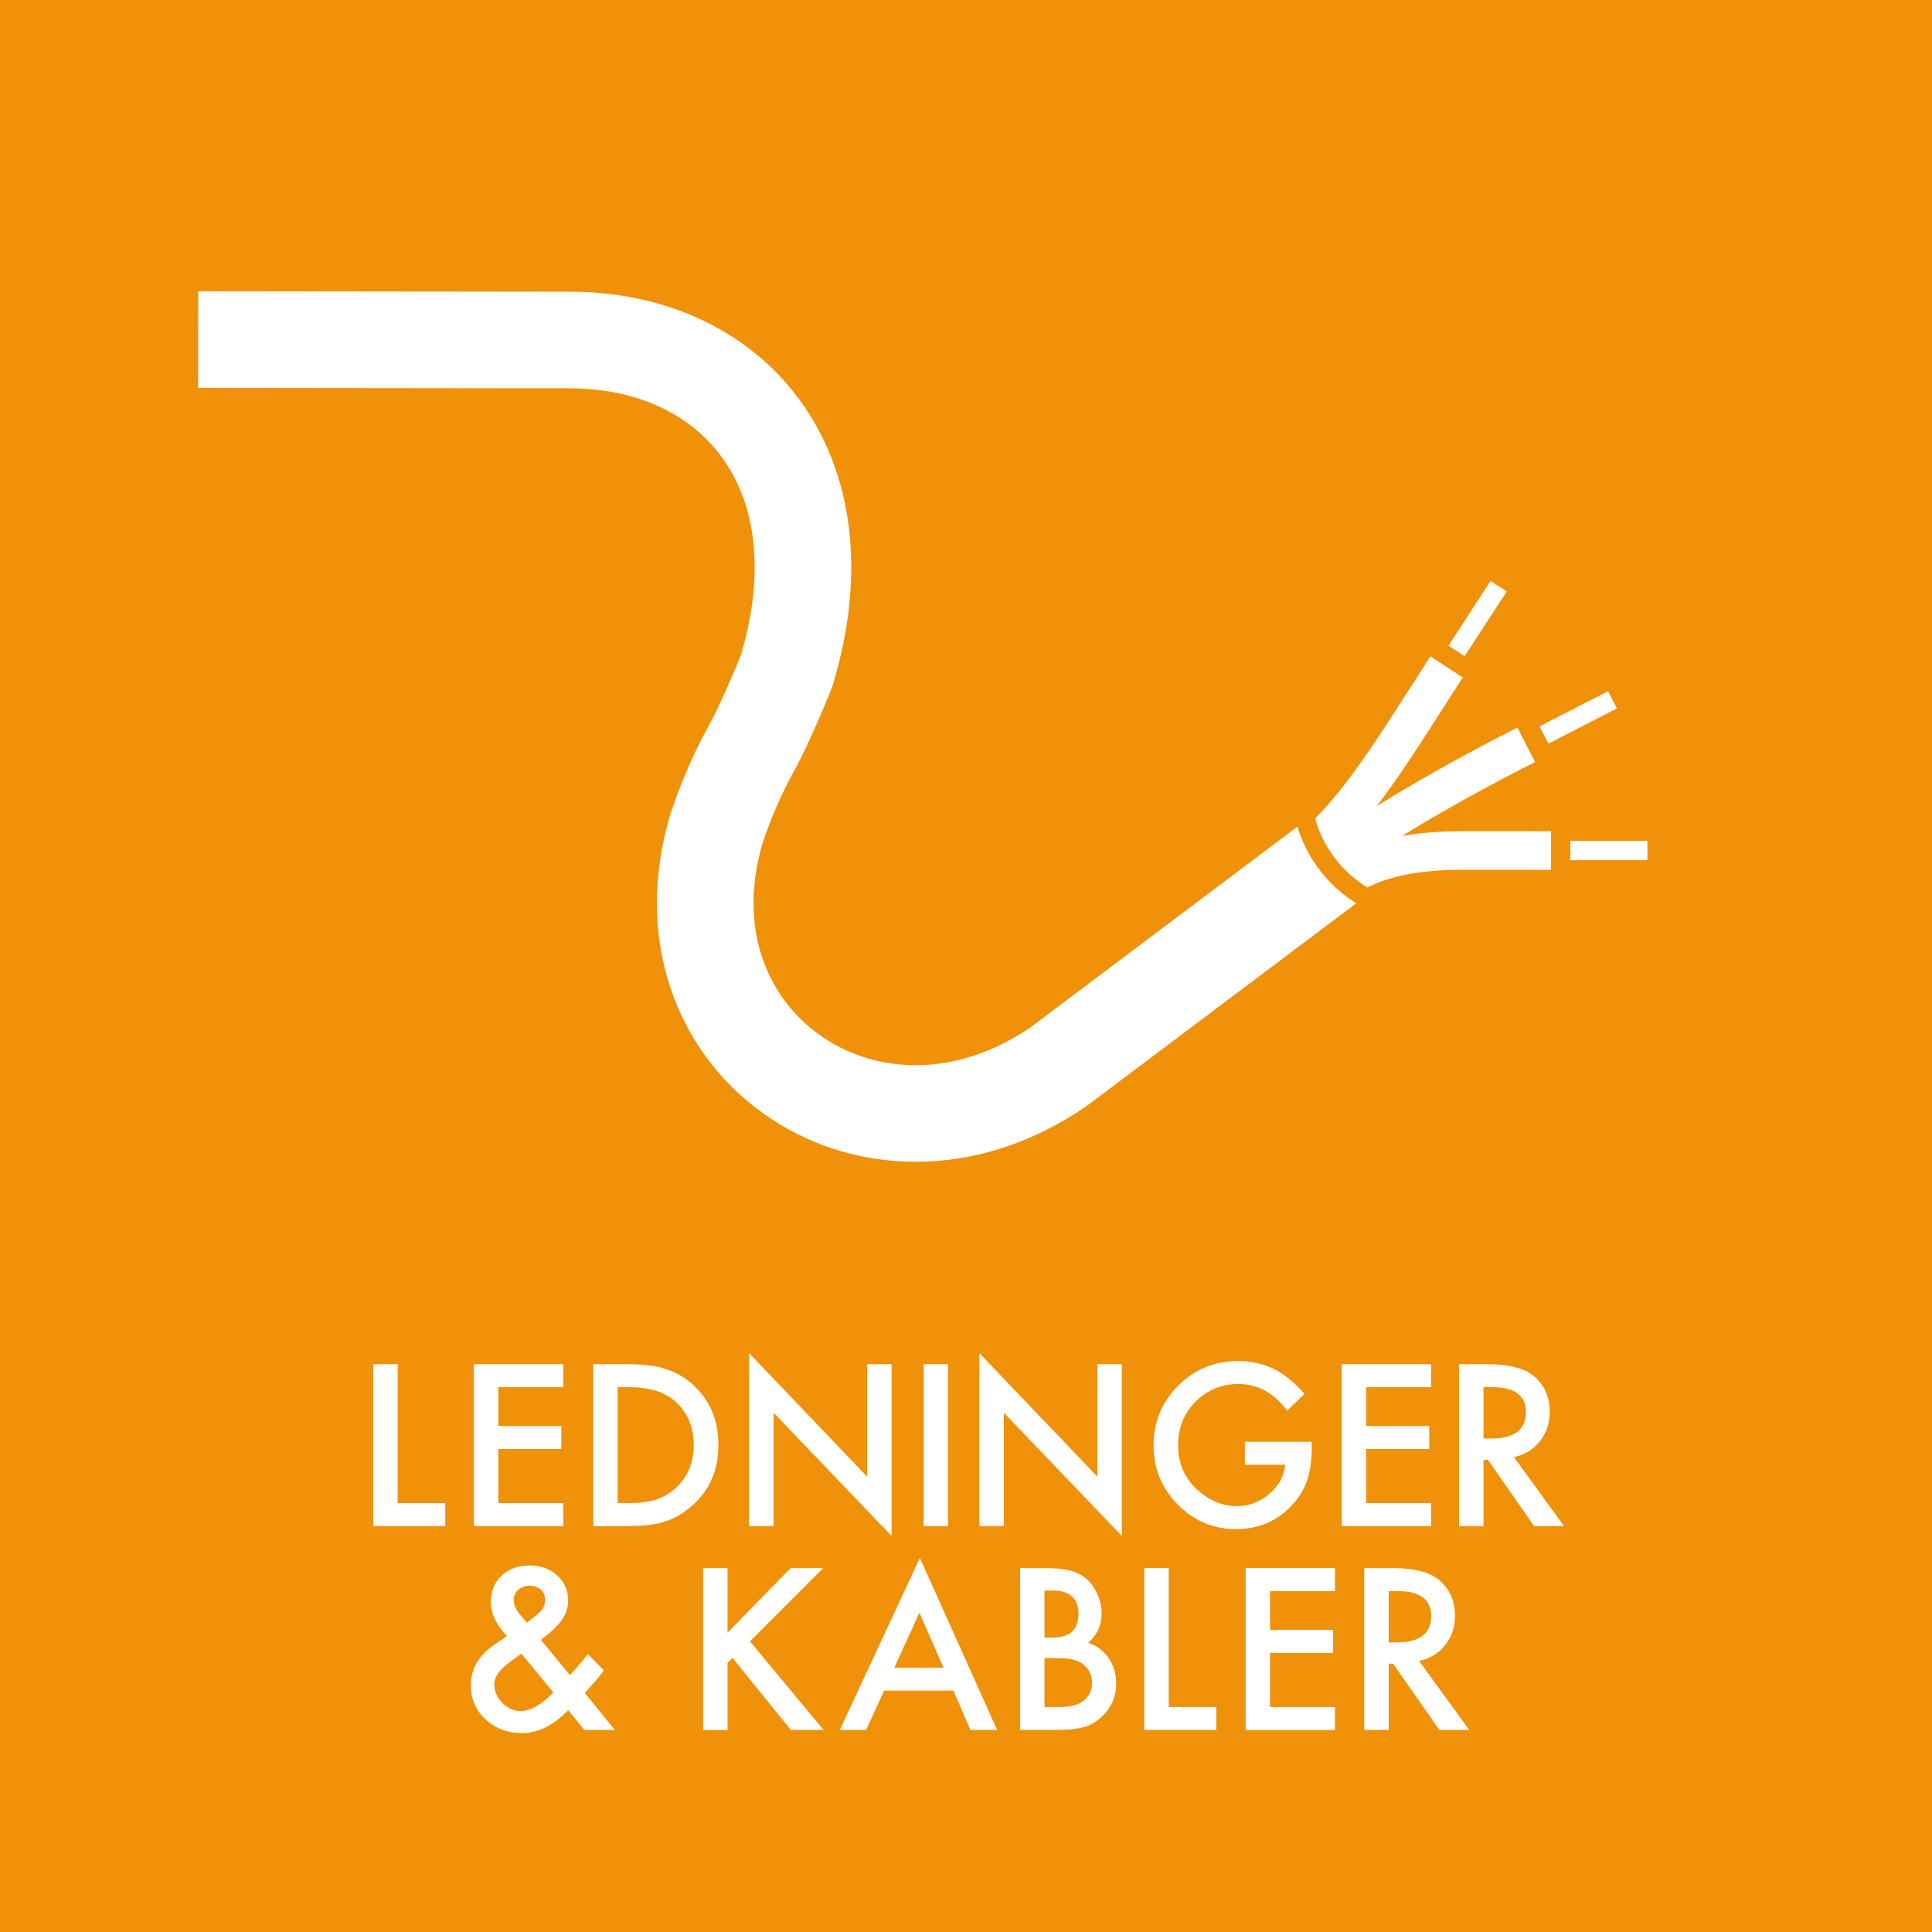 <?xml version="1.0" encoding="utf-8"?>
<!-- Generator: Adobe Illustrator 25.4.1, SVG Export Plug-In . SVG Version: 6.00 Build 0)  -->
<svg version="1.1" xmlns="http://www.w3.org/2000/svg" xmlns:xlink="http://www.w3.org/1999/xlink" x="0px" y="0px" width="160px"
	 height="160px" viewBox="0 0 160 160" style="enable-background:new 0 0 160 160;" xml:space="preserve">
<style type="text/css">
	.st0{fill:#F0910A;}
	.st1{fill:#FFFFFF;}
</style>
<g id="baggrund">
	<rect x="0" y="0" class="st0" width="160" height="160"/>
</g>
<g id="fraktion">
	<g>
		<path class="st1" d="M32.933,112.978v11.503h3.942v1.901h-5.964v-13.404H32.933z"/>
		<path class="st1" d="M46.642,114.879h-5.374V118.1h5.218v1.901h-5.218v4.48h5.374v1.901h-7.397v-13.404h7.397V114.879
			z"/>
		<path class="st1" d="M49.129,126.382v-13.404h2.813c1.349,0,2.413,0.133,3.195,0.399
			c0.839,0.261,1.6,0.703,2.283,1.328c1.383,1.262,2.075,2.92,2.075,4.975c0,2.061-0.721,3.727-2.162,5.001
			c-0.724,0.637-1.482,1.079-2.275,1.328c-0.741,0.249-1.791,0.373-3.151,0.373H49.129z M51.152,124.481h0.911
			c0.909,0,1.664-0.096,2.266-0.286c0.602-0.203,1.146-0.524,1.632-0.964c0.995-0.909,1.493-2.092,1.493-3.551
			c0-1.47-0.492-2.662-1.476-3.577c-0.885-0.816-2.191-1.224-3.915-1.224h-0.911V124.481z"/>
		<path class="st1" d="M62.039,126.382v-14.316l9.775,10.227v-9.315h2.023v14.22l-9.775-10.201v9.385H62.039z"/>
		<path class="st1" d="M78.512,112.978v13.404h-2.023v-13.404H78.512z"/>
		<path class="st1" d="M81.108,126.382v-14.316l9.775,10.227v-9.315h2.023v14.22l-9.775-10.201v9.385H81.108z"/>
		<path class="st1" d="M103.094,119.402h5.539v0.443c0,1.007-0.119,1.898-0.356,2.674
			c-0.232,0.718-0.622,1.389-1.172,2.014c-1.244,1.401-2.827,2.101-4.749,2.101c-1.875,0-3.481-0.677-4.818-2.031
			c-1.337-1.36-2.005-2.992-2.005-4.896c0-1.945,0.68-3.594,2.04-4.949c1.36-1.36,3.015-2.04,4.966-2.04
			c1.048,0,2.026,0.213,2.934,0.639c0.868,0.426,1.722,1.119,2.561,2.078l-1.441,1.38
			c-1.1-1.464-2.439-2.196-4.02-2.196c-1.418,0-2.607,0.489-3.568,1.467c-0.961,0.961-1.441,2.165-1.441,3.612
			c0,1.493,0.535,2.723,1.606,3.69c1.001,0.897,2.086,1.346,3.256,1.346c0.995,0,1.89-0.335,2.683-1.004
			c0.793-0.675,1.236-1.484,1.328-2.425h-3.342V119.402z"/>
		<path class="st1" d="M118.517,114.879h-5.374V118.1h5.218v1.901h-5.218v4.48h5.374v1.901H111.12v-13.404h7.397V114.879
			z"/>
		<path class="st1" d="M125.375,120.67l4.15,5.713h-2.474l-3.829-5.487h-0.365v5.487h-2.023v-13.404h2.37
			c1.771,0,3.05,0.333,3.837,0.998c0.868,0.741,1.302,1.719,1.302,2.934c0,0.949-0.272,1.765-0.816,2.448
			C126.984,120.042,126.266,120.479,125.375,120.67z M122.857,119.133h0.642c1.916,0,2.874-0.732,2.874-2.196
			c0-1.372-0.932-2.058-2.795-2.058h-0.721V119.133z"/>
		<path class="st1" d="M44.791,135.81l2.413,2.917l0.078-0.087c0.261-0.283,0.506-0.561,0.738-0.833
			c0.231-0.272,0.454-0.547,0.668-0.825l1.32,1.354c-0.162,0.232-0.375,0.501-0.638,0.807
			c-0.263,0.307-0.577,0.66-0.942,1.059l2.483,3.065h-2.518l-1.337-1.641c-1.227,1.268-2.503,1.901-3.829,1.901
			c-1.187,0-2.194-0.379-3.021-1.137c-0.81-0.764-1.215-1.707-1.215-2.83c0-1.337,0.642-2.448,1.927-3.334
			l0.877-0.599c0.011-0.006,0.032-0.02,0.061-0.043c0.029-0.023,0.07-0.055,0.121-0.096
			c-0.885-0.943-1.328-1.872-1.328-2.787c0-0.903,0.295-1.638,0.885-2.205c0.602-0.567,1.377-0.851,2.327-0.851
			c0.92,0,1.681,0.275,2.283,0.825c0.602,0.55,0.903,1.244,0.903,2.084c0,0.579-0.165,1.103-0.495,1.571
			C46.229,134.595,45.642,135.156,44.791,135.81z M43.185,136.948l-0.113,0.078c-0.828,0.573-1.392,1.033-1.693,1.38
			c-0.295,0.347-0.443,0.715-0.443,1.103c0,0.556,0.223,1.065,0.668,1.528c0.463,0.446,0.972,0.668,1.528,0.668
			c0.781,0,1.681-0.512,2.7-1.537L43.185,136.948z M43.619,134.387l0.165-0.121c0.283-0.214,0.518-0.401,0.703-0.56
			c0.185-0.159,0.318-0.294,0.399-0.404c0.174-0.214,0.261-0.477,0.261-0.79c0-0.353-0.119-0.639-0.356-0.86
			c-0.237-0.22-0.556-0.33-0.955-0.33c-0.365,0-0.671,0.113-0.92,0.339c-0.249,0.214-0.373,0.489-0.373,0.825
			c0,0.394,0.156,0.781,0.469,1.163l0.503,0.608C43.532,134.285,43.567,134.329,43.619,134.387z"/>
		<path class="st1" d="M60.253,135.211l5.218-5.348h2.7l-6.06,6.069l6.095,7.336h-2.709l-4.827-5.964l-0.417,0.417
			v5.548H58.23v-13.405h2.023V135.211z"/>
		<path class="st1" d="M78.958,140.012h-5.739l-1.493,3.256h-2.179l6.633-14.247l6.398,14.247h-2.214L78.958,140.012z
			 M78.133,138.111l-1.988-4.558l-2.084,4.558H78.133z"/>
		<path class="st1" d="M84.479,143.268v-13.405h2.014c0.897,0,1.612,0.07,2.144,0.208
			c0.538,0.139,0.993,0.373,1.363,0.703c0.376,0.342,0.674,0.767,0.894,1.276c0.226,0.515,0.339,1.036,0.339,1.563
			c0,0.961-0.368,1.774-1.103,2.439c0.712,0.243,1.273,0.668,1.684,1.276c0.417,0.602,0.625,1.302,0.625,2.101
			c0,1.048-0.37,1.933-1.111,2.657c-0.446,0.446-0.946,0.755-1.502,0.929c-0.608,0.168-1.369,0.252-2.283,0.252
			H84.479z M86.502,135.619h0.634c0.752,0,1.304-0.166,1.654-0.499c0.35-0.333,0.525-0.823,0.525-1.472
			c0-0.631-0.179-1.11-0.538-1.437c-0.359-0.327-0.88-0.49-1.563-0.49h-0.712V135.619z M86.502,141.367h1.25
			c0.914,0,1.586-0.179,2.014-0.538c0.452-0.388,0.677-0.88,0.677-1.476c0-0.579-0.217-1.065-0.651-1.458
			c-0.423-0.388-1.178-0.582-2.266-0.582h-1.024V141.367z"/>
		<path class="st1" d="M96.79,129.863v11.503h3.942v1.901H94.767v-13.405H96.79z"/>
		<path class="st1" d="M110.555,131.765h-5.374v3.221h5.218v1.901h-5.218v4.48h5.374v1.901h-7.397v-13.405h7.397
			V131.765z"/>
		<path class="st1" d="M117.526,137.555l4.15,5.713h-2.474l-3.829-5.487h-0.365v5.487h-2.023v-13.405h2.37
			c1.771,0,3.05,0.333,3.837,0.998c0.868,0.741,1.302,1.719,1.302,2.934c0,0.949-0.272,1.765-0.816,2.448
			C119.135,136.928,118.417,137.364,117.526,137.555z M115.008,136.019h0.642c1.916,0,2.874-0.732,2.874-2.196
			c0-1.372-0.932-2.058-2.796-2.058h-0.721V136.019z"/>
	</g>
</g>
<g id="ikon">
	<g>
		<rect x="130.052" y="69.636" class="st1" width="6.379" height="1.6"/>
		
			<rect x="127.445" y="58.652" transform="matrix(0.89 -0.457 0.457 0.89 -12.733 66.2)" class="st1" width="6.378" height="1.6"/>
		
			<rect x="119.221" y="50.413" transform="matrix(0.545 -0.838 0.838 0.545 12.735 125.903)" class="st1" width="6.394" height="1.6"/>
		<path class="st1" d="M109.718,72.582c-1.054-1.221-1.821-2.622-2.273-4.121L85.376,85.056
			c-3.01,2.068-6.305,3.161-9.534,3.161c-0.001,0-0.002,0-0.003,0c-2.948-0.001-5.731-0.888-8.046-2.566
			c-2.209-1.601-3.831-3.815-4.691-6.403c-0.947-2.849-0.929-6.107,0.05-9.425
			c0.092-0.284,1.015-3.093,2.498-5.763c1.465-2.636,3.14-6.852,3.21-7.03l0.061-0.154l0.048-0.159
			c2.76-9.105,1.758-17.519-2.821-23.692c-2.112-2.847-4.863-5.067-8.177-6.6
			c-3.254-1.505-6.891-2.267-10.806-2.267l-30.749-0.034l-0.009,8l30.754,0.034c5.407,0,9.868,2.001,12.563,5.633
			c1.423,1.918,2.31,4.228,2.637,6.864c0.361,2.917,0.026,6.139-0.998,9.58
			c-0.298,0.74-1.631,4.006-2.705,5.94c-1.966,3.539-3.099,7.127-3.146,7.277l-0.017,0.055
			c-1.459,4.908-1.454,9.84,0.016,14.262c1.391,4.188,4.015,7.769,7.588,10.359
			c3.69,2.674,8.095,4.087,12.739,4.088c0.002,0,0.002,0,0.004,0c4.886,0,9.779-1.6,14.15-4.626l0.064-0.045
			l22.261-16.738C111.355,74.21,110.479,73.464,109.718,72.582z"/>
		<path class="st1" d="M113.243,73.5c-0.858-0.522-1.639-1.181-2.314-1.963c-0.957-1.108-1.637-2.389-2.015-3.759
			l0.036-0.036c2.56-2.551,5.223-6.705,7.087-9.613c0.988-1.541,1.885-2.934,2.422-3.768l2.682,1.745
			c-0.537,0.833-1.429,2.218-2.411,3.749c-1.353,2.11-2.977,4.643-4.73,6.923
			c4.586-2.902,10.16-5.76,11.664-6.52l1.461,2.848c-1.379,0.698-6.653,3.405-11.03,6.136
			c1.423-0.259,3.101-0.409,5.124-0.409c3.84,0,6.212,0.002,7.231,0.004v3.2
			c-1.015-0.001-3.387-0.004-7.231-0.004c-3.9,0-6.212,0.582-7.951,1.454L113.243,73.5z"/>
	</g>
	<g>
	</g>
	<g>
	</g>
	<g>
	</g>
	<g>
	</g>
	<g>
	</g>
	<g>
	</g>
</g>
</svg>
